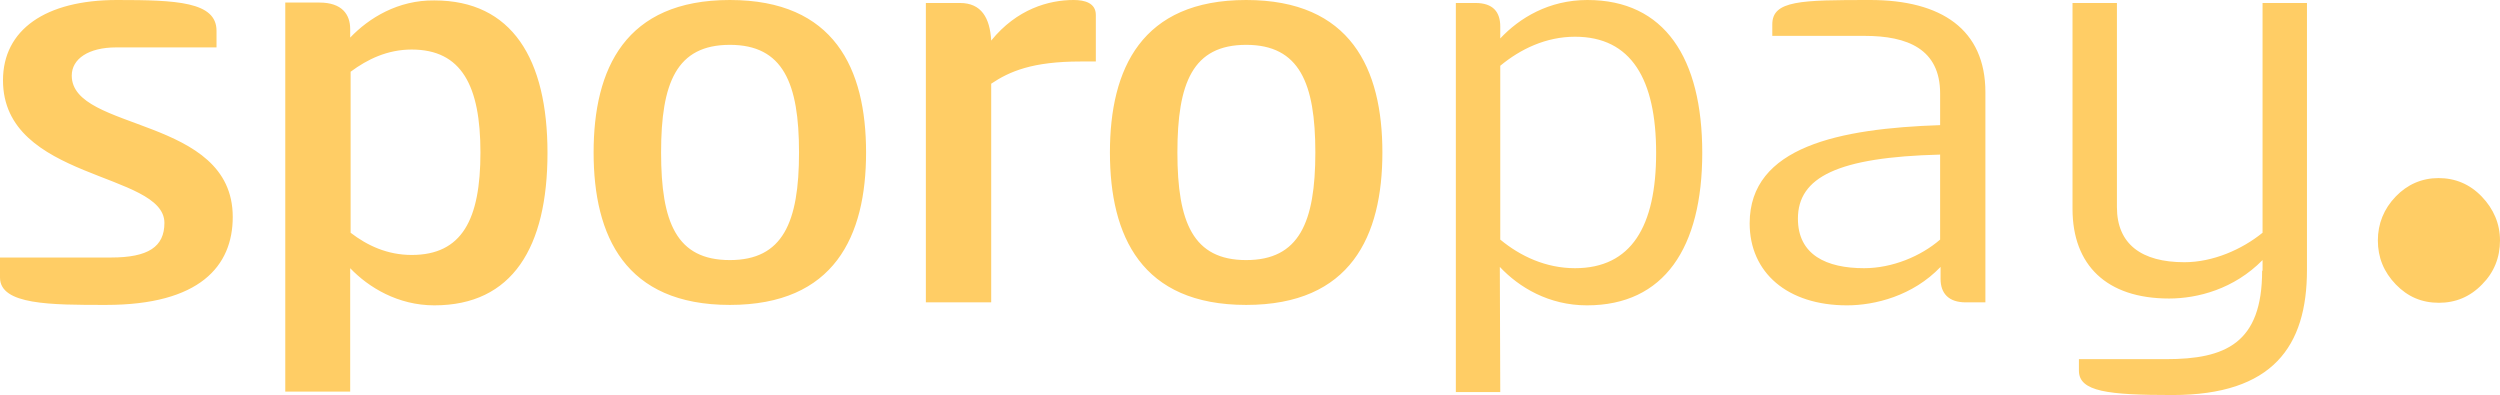 <?xml version="1.0" encoding="utf-8"?>
<!-- Generator: Adobe Illustrator 28.0.0, SVG Export Plug-In . SVG Version: 6.00 Build 0)  -->
<svg version="1.1" id="Layer_2" xmlns="http://www.w3.org/2000/svg" xmlns:xlink="http://www.w3.org/1999/xlink" x="0px" y="0px"
	 viewBox="0 0 585.4 92.5" style="enable-background:new 0 0 585.4 92.5;" xml:space="preserve">
<style type="text/css">
	.st0{fill:#FFCD65;}
</style>
<g id="Layer_1-2">
	<g>
		<path class="st0" d="M571,41.7c3.9,0,7.3,1.4,10.1,4.3c2.8,2.9,4.3,6.4,4.3,10.3c0,4-1.4,7.5-4.2,10.3c-2.8,2.9-6.2,4.3-10.1,4.3
			c-4,0-7.3-1.4-10.1-4.3c-2.8-2.9-4.2-6.3-4.2-10.3c0-3.9,1.4-7.4,4.2-10.3C563.7,43.2,567.1,41.7,571,41.7 M27.4,0
			C10.6,0,0.7,7,0.7,18.8c0,23.5,37.8,21.4,37.8,33.4c0,5.6-3.8,8.1-12.5,8.1H0V65c0,6.4,11.9,6.4,24.8,6.4c22,0,29.7-9.1,29.7-20.6
			c0-23.7-37.7-19.9-37.7-33.1c0-3.9,3.9-6.6,10.4-6.6h23.5V7.2C50.7,0.4,41.3,0,27.4,0 M82,62.8c4.3,4.5,11.2,8.7,19.7,8.7
			c18.3,0,26.5-13.6,26.5-35.7c0-22-8.3-35.7-26.5-35.7C93.2,0,86.4,4.2,82,8.8v-2c0-3.4-1.9-6.2-7.2-6.2h-8v91.1H82V62.8z
			 M96.4,11.6c11.7,0,16.1,8.5,16.1,24.1c0,15.7-4.3,24-16.1,24c-5.7,0-10.4-2.2-14.3-5.2V16.8C86,13.9,90.7,11.6,96.4,11.6
			 M139,35.7c0,19.6,7.4,35.7,31.9,35.7s31.9-16.1,31.9-35.7S195.4,0,170.9,0S139,16.1,139,35.7 M187.1,35.7
			c0,16.4-3.8,25.2-16.2,25.2c-12.5,0-16.1-8.8-16.1-25.2c0-16.3,3.6-25.2,16.1-25.2C183.4,10.5,187.1,19.5,187.1,35.7 M232.1,70.8
			V19.6c4.3-2.9,9.7-5.2,20.9-5.2h3.6V3.5c0-2.8-2.6-3.5-5.2-3.5c-5.8,0-13.3,2.1-19.3,9.5c-0.3-5.3-2.3-8.8-7.3-8.8h-8v70.1
			L232.1,70.8L232.1,70.8z M259.9,35.7c0,19.6,7.4,35.7,31.9,35.7s31.9-16.1,31.9-35.7S316.3,0,291.8,0S259.9,16.1,259.9,35.7
			 M308,35.7c0,16.4-3.8,25.2-16.2,25.2s-16.1-8.8-16.1-25.2c0-16.3,3.6-25.2,16.1-25.2S308,19.5,308,35.7 M351.2,62.5
			c4.5,4.8,11.5,9,20.4,9c18.1,0,27-13.5,27-35.7S389.8,0,371.7,0c-9,0-15.9,4.2-20.4,9V6.2c0-3.4-1.7-5.5-5.8-5.5h-4.6v91.1h10.4
			L351.2,62.5L351.2,62.5z M368.8,8.6c13.2,0,19,10,19,27.2s-5.8,27-19,27c-6.8,0-12.8-2.8-17.5-6.7V15.4
			C356,11.5,362,8.6,368.8,8.6 M464.9,70.8V21.6c0-14.7-10.3-21.6-27-21.6C421.7,0,415,0.1,415,5.7v2.7h21.6
			c10.1,0,17.7,3.1,17.7,13.5v7.4c-23.5,0.8-44.6,5-44.6,23c0,11.5,8.8,19.2,22.8,19.2c6.5,0,15.4-2.2,21.9-9v2.8
			c0,3.4,1.9,5.5,5.9,5.5L464.9,70.8L464.9,70.8z M454.3,56.1c-4.5,3.9-11.2,6.7-17.8,6.7c-8.8,0-15.5-3.1-15.5-11.6
			c0-9.7,9.3-14.4,33.3-15L454.3,56.1L454.3,56.1z M529.7,63.4c0,17-8.6,20.7-22.5,20.7h-20.4v2.7c0,4.9,6.8,5.7,21.9,5.7
			c23.5,0,31.5-11.4,31.5-29.3V0.7h-10.4v53.8c-4.8,3.9-11.6,6.9-18.3,6.9c-10,0-15.8-4.2-15.8-12.9V0.7h-10.4v48.2
			c0,13.2,8,21,22.6,21c6.7,0,15.2-2.2,21.9-9V63.4L529.7,63.4z"/>
	</g>
</g>
</svg>
